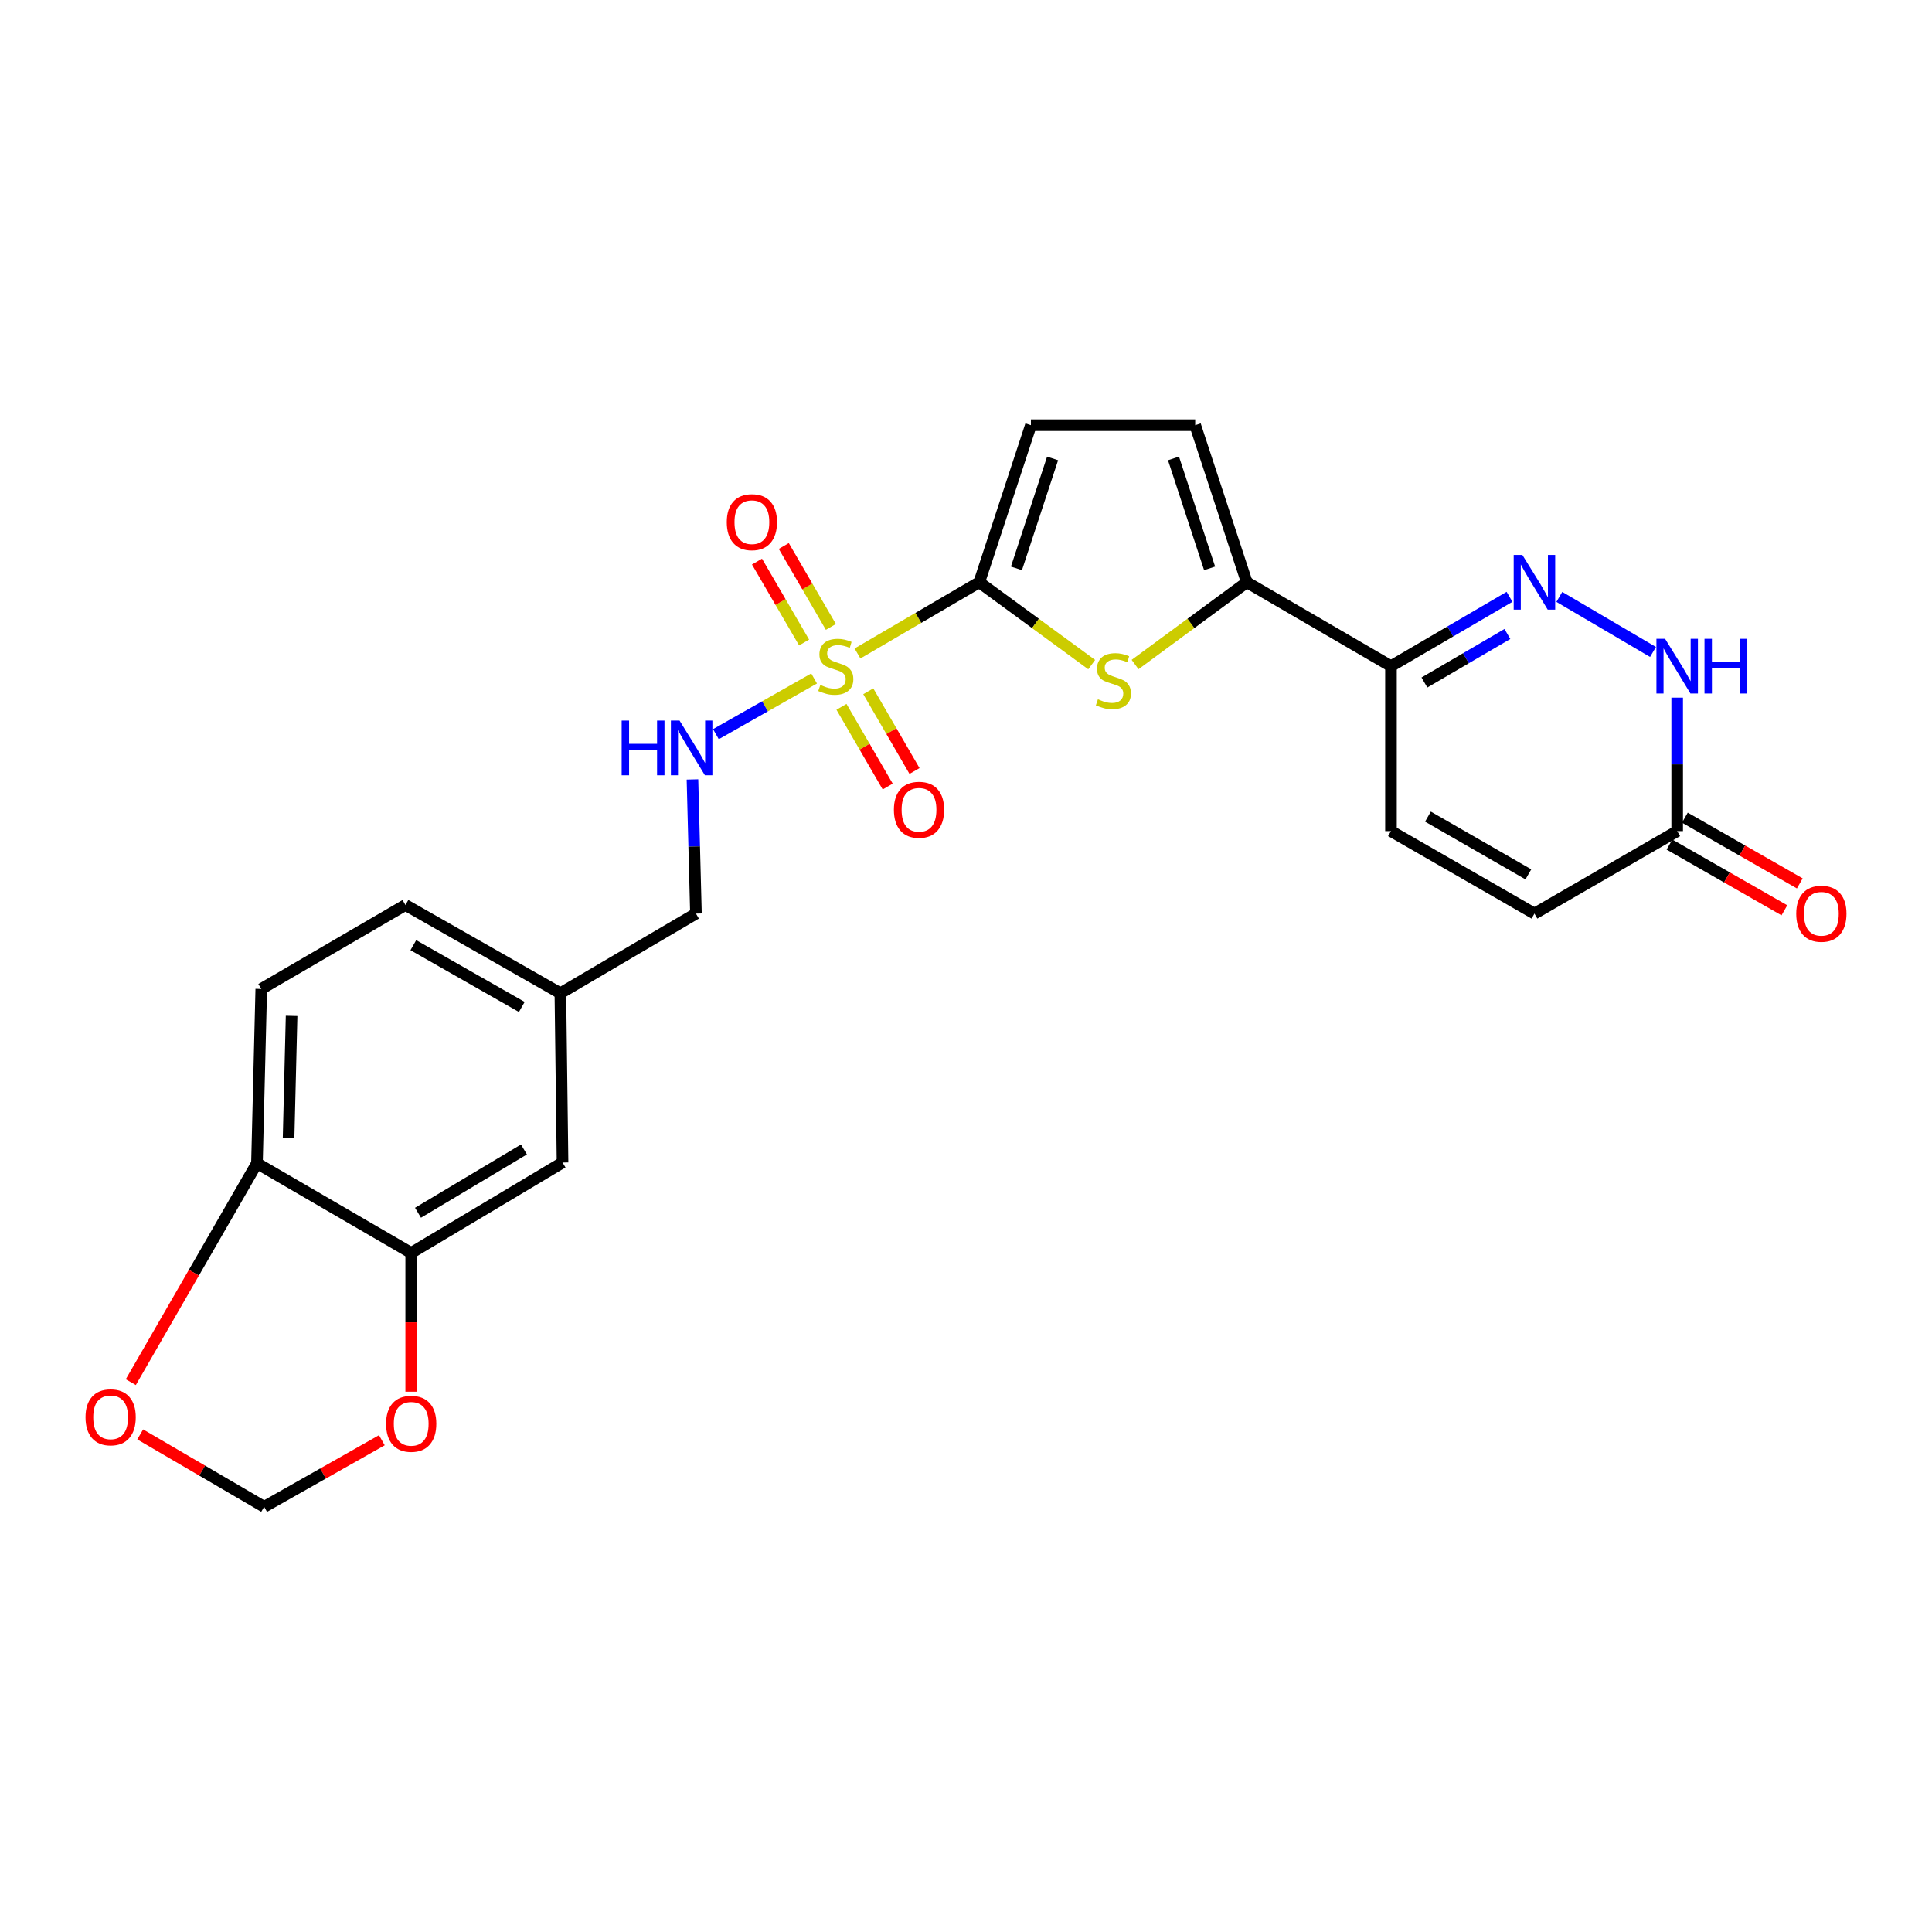 <?xml version='1.0' encoding='iso-8859-1'?>
<svg version='1.1' baseProfile='full'
              xmlns='http://www.w3.org/2000/svg'
                      xmlns:rdkit='http://www.rdkit.org/xml'
                      xmlns:xlink='http://www.w3.org/1999/xlink'
                  xml:space='preserve'
width='1000px' height='1000px' viewBox='0 0 1000 1000'>
<!-- END OF HEADER -->
<rect style='opacity:1.0;fill:#FFFFFF;stroke:none' width='1000' height='1000' x='0' y='0'> </rect>
<path class='bond-0' d='M 443.837,338.237 L 475.35,319.806' style='fill:none;fill-rule:evenodd;stroke:#CCCC00;stroke-width:6px;stroke-linecap:butt;stroke-linejoin:miter;stroke-opacity:1' />
<path class='bond-0' d='M 475.35,319.806 L 506.862,301.376' style='fill:none;fill-rule:evenodd;stroke:#000000;stroke-width:6px;stroke-linecap:butt;stroke-linejoin:miter;stroke-opacity:1' />
<path class='bond-8' d='M 421.382,351.172 L 395.969,365.587' style='fill:none;fill-rule:evenodd;stroke:#CCCC00;stroke-width:6px;stroke-linecap:butt;stroke-linejoin:miter;stroke-opacity:1' />
<path class='bond-8' d='M 395.969,365.587 L 370.557,380.003' style='fill:none;fill-rule:evenodd;stroke:#0000FF;stroke-width:6px;stroke-linecap:butt;stroke-linejoin:miter;stroke-opacity:1' />
<path class='bond-13' d='M 430.064,324.492 L 417.874,303.548' style='fill:none;fill-rule:evenodd;stroke:#CCCC00;stroke-width:6px;stroke-linecap:butt;stroke-linejoin:miter;stroke-opacity:1' />
<path class='bond-13' d='M 417.874,303.548 L 405.684,282.605' style='fill:none;fill-rule:evenodd;stroke:#FF0000;stroke-width:6px;stroke-linecap:butt;stroke-linejoin:miter;stroke-opacity:1' />
<path class='bond-13' d='M 416.2,332.561 L 404.01,311.618' style='fill:none;fill-rule:evenodd;stroke:#CCCC00;stroke-width:6px;stroke-linecap:butt;stroke-linejoin:miter;stroke-opacity:1' />
<path class='bond-13' d='M 404.01,311.618 L 391.819,290.675' style='fill:none;fill-rule:evenodd;stroke:#FF0000;stroke-width:6px;stroke-linecap:butt;stroke-linejoin:miter;stroke-opacity:1' />
<path class='bond-14' d='M 435.545,365.855 L 447.51,386.483' style='fill:none;fill-rule:evenodd;stroke:#CCCC00;stroke-width:6px;stroke-linecap:butt;stroke-linejoin:miter;stroke-opacity:1' />
<path class='bond-14' d='M 447.51,386.483 L 459.475,407.111' style='fill:none;fill-rule:evenodd;stroke:#FF0000;stroke-width:6px;stroke-linecap:butt;stroke-linejoin:miter;stroke-opacity:1' />
<path class='bond-14' d='M 449.421,357.806 L 461.386,378.434' style='fill:none;fill-rule:evenodd;stroke:#CCCC00;stroke-width:6px;stroke-linecap:butt;stroke-linejoin:miter;stroke-opacity:1' />
<path class='bond-14' d='M 461.386,378.434 L 473.351,399.062' style='fill:none;fill-rule:evenodd;stroke:#FF0000;stroke-width:6px;stroke-linecap:butt;stroke-linejoin:miter;stroke-opacity:1' />
<path class='bond-1' d='M 506.862,301.376 L 535.959,322.689' style='fill:none;fill-rule:evenodd;stroke:#000000;stroke-width:6px;stroke-linecap:butt;stroke-linejoin:miter;stroke-opacity:1' />
<path class='bond-1' d='M 535.959,322.689 L 565.056,344.002' style='fill:none;fill-rule:evenodd;stroke:#CCCC00;stroke-width:6px;stroke-linecap:butt;stroke-linejoin:miter;stroke-opacity:1' />
<path class='bond-6' d='M 506.862,301.376 L 533.59,220.08' style='fill:none;fill-rule:evenodd;stroke:#000000;stroke-width:6px;stroke-linecap:butt;stroke-linejoin:miter;stroke-opacity:1' />
<path class='bond-6' d='M 526.111,294.192 L 544.82,237.285' style='fill:none;fill-rule:evenodd;stroke:#000000;stroke-width:6px;stroke-linecap:butt;stroke-linejoin:miter;stroke-opacity:1' />
<path class='bond-3' d='M 587.511,343.963 L 616.425,322.669' style='fill:none;fill-rule:evenodd;stroke:#CCCC00;stroke-width:6px;stroke-linecap:butt;stroke-linejoin:miter;stroke-opacity:1' />
<path class='bond-3' d='M 616.425,322.669 L 645.338,301.376' style='fill:none;fill-rule:evenodd;stroke:#000000;stroke-width:6px;stroke-linecap:butt;stroke-linejoin:miter;stroke-opacity:1' />
<path class='bond-2' d='M 781.333,308.915 L 750.651,326.86' style='fill:none;fill-rule:evenodd;stroke:#0000FF;stroke-width:6px;stroke-linecap:butt;stroke-linejoin:miter;stroke-opacity:1' />
<path class='bond-2' d='M 750.651,326.86 L 719.968,344.805' style='fill:none;fill-rule:evenodd;stroke:#000000;stroke-width:6px;stroke-linecap:butt;stroke-linejoin:miter;stroke-opacity:1' />
<path class='bond-2' d='M 780.227,328.146 L 758.75,340.707' style='fill:none;fill-rule:evenodd;stroke:#0000FF;stroke-width:6px;stroke-linecap:butt;stroke-linejoin:miter;stroke-opacity:1' />
<path class='bond-2' d='M 758.75,340.707 L 737.272,353.269' style='fill:none;fill-rule:evenodd;stroke:#000000;stroke-width:6px;stroke-linecap:butt;stroke-linejoin:miter;stroke-opacity:1' />
<path class='bond-5' d='M 807.106,308.949 L 855.596,337.452' style='fill:none;fill-rule:evenodd;stroke:#0000FF;stroke-width:6px;stroke-linecap:butt;stroke-linejoin:miter;stroke-opacity:1' />
<path class='bond-4' d='M 645.338,301.376 L 719.968,344.805' style='fill:none;fill-rule:evenodd;stroke:#000000;stroke-width:6px;stroke-linecap:butt;stroke-linejoin:miter;stroke-opacity:1' />
<path class='bond-25' d='M 645.338,301.376 L 618.629,220.08' style='fill:none;fill-rule:evenodd;stroke:#000000;stroke-width:6px;stroke-linecap:butt;stroke-linejoin:miter;stroke-opacity:1' />
<path class='bond-25' d='M 626.092,294.189 L 607.395,237.282' style='fill:none;fill-rule:evenodd;stroke:#000000;stroke-width:6px;stroke-linecap:butt;stroke-linejoin:miter;stroke-opacity:1' />
<path class='bond-10' d='M 719.968,344.805 L 719.968,430.183' style='fill:none;fill-rule:evenodd;stroke:#000000;stroke-width:6px;stroke-linecap:butt;stroke-linejoin:miter;stroke-opacity:1' />
<path class='bond-28' d='M 868.105,361.099 L 868.105,395.641' style='fill:none;fill-rule:evenodd;stroke:#0000FF;stroke-width:6px;stroke-linecap:butt;stroke-linejoin:miter;stroke-opacity:1' />
<path class='bond-28' d='M 868.105,395.641 L 868.105,430.183' style='fill:none;fill-rule:evenodd;stroke:#000000;stroke-width:6px;stroke-linecap:butt;stroke-linejoin:miter;stroke-opacity:1' />
<path class='bond-7' d='M 533.59,220.08 L 618.629,220.08' style='fill:none;fill-rule:evenodd;stroke:#000000;stroke-width:6px;stroke-linecap:butt;stroke-linejoin:miter;stroke-opacity:1' />
<path class='bond-22' d='M 358.418,403.433 L 359.321,438.157' style='fill:none;fill-rule:evenodd;stroke:#0000FF;stroke-width:6px;stroke-linecap:butt;stroke-linejoin:miter;stroke-opacity:1' />
<path class='bond-22' d='M 359.321,438.157 L 360.223,472.88' style='fill:none;fill-rule:evenodd;stroke:#000000;stroke-width:6px;stroke-linecap:butt;stroke-linejoin:miter;stroke-opacity:1' />
<path class='bond-9' d='M 868.105,430.183 L 794.224,472.88' style='fill:none;fill-rule:evenodd;stroke:#000000;stroke-width:6px;stroke-linecap:butt;stroke-linejoin:miter;stroke-opacity:1' />
<path class='bond-20' d='M 864.122,437.145 L 893.862,454.16' style='fill:none;fill-rule:evenodd;stroke:#000000;stroke-width:6px;stroke-linecap:butt;stroke-linejoin:miter;stroke-opacity:1' />
<path class='bond-20' d='M 893.862,454.16 L 923.602,471.175' style='fill:none;fill-rule:evenodd;stroke:#FF0000;stroke-width:6px;stroke-linecap:butt;stroke-linejoin:miter;stroke-opacity:1' />
<path class='bond-20' d='M 872.088,423.221 L 901.828,440.236' style='fill:none;fill-rule:evenodd;stroke:#000000;stroke-width:6px;stroke-linecap:butt;stroke-linejoin:miter;stroke-opacity:1' />
<path class='bond-20' d='M 901.828,440.236 L 931.569,457.251' style='fill:none;fill-rule:evenodd;stroke:#FF0000;stroke-width:6px;stroke-linecap:butt;stroke-linejoin:miter;stroke-opacity:1' />
<path class='bond-12' d='M 719.968,430.183 L 794.224,472.88' style='fill:none;fill-rule:evenodd;stroke:#000000;stroke-width:6px;stroke-linecap:butt;stroke-linejoin:miter;stroke-opacity:1' />
<path class='bond-12' d='M 739.103,422.681 L 791.082,452.569' style='fill:none;fill-rule:evenodd;stroke:#000000;stroke-width:6px;stroke-linecap:butt;stroke-linejoin:miter;stroke-opacity:1' />
<path class='bond-11' d='M 212.834,648.511 L 291.172,601.714' style='fill:none;fill-rule:evenodd;stroke:#000000;stroke-width:6px;stroke-linecap:butt;stroke-linejoin:miter;stroke-opacity:1' />
<path class='bond-11' d='M 216.358,627.72 L 271.194,594.962' style='fill:none;fill-rule:evenodd;stroke:#000000;stroke-width:6px;stroke-linecap:butt;stroke-linejoin:miter;stroke-opacity:1' />
<path class='bond-16' d='M 212.834,648.511 L 212.834,684.428' style='fill:none;fill-rule:evenodd;stroke:#000000;stroke-width:6px;stroke-linecap:butt;stroke-linejoin:miter;stroke-opacity:1' />
<path class='bond-16' d='M 212.834,684.428 L 212.834,720.345' style='fill:none;fill-rule:evenodd;stroke:#FF0000;stroke-width:6px;stroke-linecap:butt;stroke-linejoin:miter;stroke-opacity:1' />
<path class='bond-26' d='M 212.834,648.511 L 133,602.106' style='fill:none;fill-rule:evenodd;stroke:#000000;stroke-width:6px;stroke-linecap:butt;stroke-linejoin:miter;stroke-opacity:1' />
<path class='bond-15' d='M 133,602.106 L 135.228,511.889' style='fill:none;fill-rule:evenodd;stroke:#000000;stroke-width:6px;stroke-linecap:butt;stroke-linejoin:miter;stroke-opacity:1' />
<path class='bond-15' d='M 149.371,588.969 L 150.931,525.817' style='fill:none;fill-rule:evenodd;stroke:#000000;stroke-width:6px;stroke-linecap:butt;stroke-linejoin:miter;stroke-opacity:1' />
<path class='bond-17' d='M 133,602.106 L 100.352,658.754' style='fill:none;fill-rule:evenodd;stroke:#000000;stroke-width:6px;stroke-linecap:butt;stroke-linejoin:miter;stroke-opacity:1' />
<path class='bond-17' d='M 100.352,658.754 L 67.703,715.403' style='fill:none;fill-rule:evenodd;stroke:#FF0000;stroke-width:6px;stroke-linecap:butt;stroke-linejoin:miter;stroke-opacity:1' />
<path class='bond-18' d='M 197.649,745.463 L 167.187,762.692' style='fill:none;fill-rule:evenodd;stroke:#FF0000;stroke-width:6px;stroke-linecap:butt;stroke-linejoin:miter;stroke-opacity:1' />
<path class='bond-18' d='M 167.187,762.692 L 136.725,779.92' style='fill:none;fill-rule:evenodd;stroke:#000000;stroke-width:6px;stroke-linecap:butt;stroke-linejoin:miter;stroke-opacity:1' />
<path class='bond-27' d='M 72.565,742.45 L 104.645,761.185' style='fill:none;fill-rule:evenodd;stroke:#FF0000;stroke-width:6px;stroke-linecap:butt;stroke-linejoin:miter;stroke-opacity:1' />
<path class='bond-27' d='M 104.645,761.185 L 136.725,779.92' style='fill:none;fill-rule:evenodd;stroke:#000000;stroke-width:6px;stroke-linecap:butt;stroke-linejoin:miter;stroke-opacity:1' />
<path class='bond-19' d='M 291.172,601.714 L 290.049,514.108' style='fill:none;fill-rule:evenodd;stroke:#000000;stroke-width:6px;stroke-linecap:butt;stroke-linejoin:miter;stroke-opacity:1' />
<path class='bond-21' d='M 135.228,511.889 L 209.858,468.424' style='fill:none;fill-rule:evenodd;stroke:#000000;stroke-width:6px;stroke-linecap:butt;stroke-linejoin:miter;stroke-opacity:1' />
<path class='bond-23' d='M 360.223,472.88 L 290.049,514.108' style='fill:none;fill-rule:evenodd;stroke:#000000;stroke-width:6px;stroke-linecap:butt;stroke-linejoin:miter;stroke-opacity:1' />
<path class='bond-24' d='M 290.049,514.108 L 209.858,468.424' style='fill:none;fill-rule:evenodd;stroke:#000000;stroke-width:6px;stroke-linecap:butt;stroke-linejoin:miter;stroke-opacity:1' />
<path class='bond-24' d='M 270.08,521.194 L 213.946,489.216' style='fill:none;fill-rule:evenodd;stroke:#000000;stroke-width:6px;stroke-linecap:butt;stroke-linejoin:miter;stroke-opacity:1' />
<path  class='atom-0' d='M 424.607 354.525
Q 424.927 354.645, 426.247 355.205
Q 427.567 355.765, 429.007 356.125
Q 430.487 356.445, 431.927 356.445
Q 434.607 356.445, 436.167 355.165
Q 437.727 353.845, 437.727 351.565
Q 437.727 350.005, 436.927 349.045
Q 436.167 348.085, 434.967 347.565
Q 433.767 347.045, 431.767 346.445
Q 429.247 345.685, 427.727 344.965
Q 426.247 344.245, 425.167 342.725
Q 424.127 341.205, 424.127 338.645
Q 424.127 335.085, 426.527 332.885
Q 428.967 330.685, 433.767 330.685
Q 437.047 330.685, 440.767 332.245
L 439.847 335.325
Q 436.447 333.925, 433.887 333.925
Q 431.127 333.925, 429.607 335.085
Q 428.087 336.205, 428.127 338.165
Q 428.127 339.685, 428.887 340.605
Q 429.687 341.525, 430.807 342.045
Q 431.967 342.565, 433.887 343.165
Q 436.447 343.965, 437.967 344.765
Q 439.487 345.565, 440.567 347.205
Q 441.687 348.805, 441.687 351.565
Q 441.687 355.485, 439.047 357.605
Q 436.447 359.685, 432.087 359.685
Q 429.567 359.685, 427.647 359.125
Q 425.767 358.605, 423.527 357.685
L 424.607 354.525
' fill='#CCCC00'/>
<path  class='atom-2' d='M 568.288 361.949
Q 568.608 362.069, 569.928 362.629
Q 571.248 363.189, 572.688 363.549
Q 574.168 363.869, 575.608 363.869
Q 578.288 363.869, 579.848 362.589
Q 581.408 361.269, 581.408 358.989
Q 581.408 357.429, 580.608 356.469
Q 579.848 355.509, 578.648 354.989
Q 577.448 354.469, 575.448 353.869
Q 572.928 353.109, 571.408 352.389
Q 569.928 351.669, 568.848 350.149
Q 567.808 348.629, 567.808 346.069
Q 567.808 342.509, 570.208 340.309
Q 572.648 338.109, 577.448 338.109
Q 580.728 338.109, 584.448 339.669
L 583.528 342.749
Q 580.128 341.349, 577.568 341.349
Q 574.808 341.349, 573.288 342.509
Q 571.768 343.629, 571.808 345.589
Q 571.808 347.109, 572.568 348.029
Q 573.368 348.949, 574.488 349.469
Q 575.648 349.989, 577.568 350.589
Q 580.128 351.389, 581.648 352.189
Q 583.168 352.989, 584.248 354.629
Q 585.368 356.229, 585.368 358.989
Q 585.368 362.909, 582.728 365.029
Q 580.128 367.109, 575.768 367.109
Q 573.248 367.109, 571.328 366.549
Q 569.448 366.029, 567.208 365.109
L 568.288 361.949
' fill='#CCCC00'/>
<path  class='atom-3' d='M 787.964 287.216
L 797.244 302.216
Q 798.164 303.696, 799.644 306.376
Q 801.124 309.056, 801.204 309.216
L 801.204 287.216
L 804.964 287.216
L 804.964 315.536
L 801.084 315.536
L 791.124 299.136
Q 789.964 297.216, 788.724 295.016
Q 787.524 292.816, 787.164 292.136
L 787.164 315.536
L 783.484 315.536
L 783.484 287.216
L 787.964 287.216
' fill='#0000FF'/>
<path  class='atom-6' d='M 861.845 330.645
L 871.125 345.645
Q 872.045 347.125, 873.525 349.805
Q 875.005 352.485, 875.085 352.645
L 875.085 330.645
L 878.845 330.645
L 878.845 358.965
L 874.965 358.965
L 865.005 342.565
Q 863.845 340.645, 862.605 338.445
Q 861.405 336.245, 861.045 335.565
L 861.045 358.965
L 857.365 358.965
L 857.365 330.645
L 861.845 330.645
' fill='#0000FF'/>
<path  class='atom-6' d='M 882.245 330.645
L 886.085 330.645
L 886.085 342.685
L 900.565 342.685
L 900.565 330.645
L 904.405 330.645
L 904.405 358.965
L 900.565 358.965
L 900.565 345.885
L 886.085 345.885
L 886.085 358.965
L 882.245 358.965
L 882.245 330.645
' fill='#0000FF'/>
<path  class='atom-9' d='M 321.775 372.968
L 325.615 372.968
L 325.615 385.008
L 340.095 385.008
L 340.095 372.968
L 343.935 372.968
L 343.935 401.288
L 340.095 401.288
L 340.095 388.208
L 325.615 388.208
L 325.615 401.288
L 321.775 401.288
L 321.775 372.968
' fill='#0000FF'/>
<path  class='atom-9' d='M 351.735 372.968
L 361.015 387.968
Q 361.935 389.448, 363.415 392.128
Q 364.895 394.808, 364.975 394.968
L 364.975 372.968
L 368.735 372.968
L 368.735 401.288
L 364.855 401.288
L 354.895 384.888
Q 353.735 382.968, 352.495 380.768
Q 351.295 378.568, 350.935 377.888
L 350.935 401.288
L 347.255 401.288
L 347.255 372.968
L 351.735 372.968
' fill='#0000FF'/>
<path  class='atom-14' d='M 376.178 270.273
Q 376.178 263.473, 379.538 259.673
Q 382.898 255.873, 389.178 255.873
Q 395.458 255.873, 398.818 259.673
Q 402.178 263.473, 402.178 270.273
Q 402.178 277.153, 398.778 281.073
Q 395.378 284.953, 389.178 284.953
Q 382.938 284.953, 379.538 281.073
Q 376.178 277.193, 376.178 270.273
M 389.178 281.753
Q 393.498 281.753, 395.818 278.873
Q 398.178 275.953, 398.178 270.273
Q 398.178 264.713, 395.818 261.913
Q 393.498 259.073, 389.178 259.073
Q 384.858 259.073, 382.498 261.873
Q 380.178 264.673, 380.178 270.273
Q 380.178 275.993, 382.498 278.873
Q 384.858 281.753, 389.178 281.753
' fill='#FF0000'/>
<path  class='atom-15' d='M 462.679 419.14
Q 462.679 412.34, 466.039 408.54
Q 469.399 404.74, 475.679 404.74
Q 481.959 404.74, 485.319 408.54
Q 488.679 412.34, 488.679 419.14
Q 488.679 426.02, 485.279 429.94
Q 481.879 433.82, 475.679 433.82
Q 469.439 433.82, 466.039 429.94
Q 462.679 426.06, 462.679 419.14
M 475.679 430.62
Q 479.999 430.62, 482.319 427.74
Q 484.679 424.82, 484.679 419.14
Q 484.679 413.58, 482.319 410.78
Q 479.999 407.94, 475.679 407.94
Q 471.359 407.94, 468.999 410.74
Q 466.679 413.54, 466.679 419.14
Q 466.679 424.86, 468.999 427.74
Q 471.359 430.62, 475.679 430.62
' fill='#FF0000'/>
<path  class='atom-17' d='M 199.834 736.955
Q 199.834 730.155, 203.194 726.355
Q 206.554 722.555, 212.834 722.555
Q 219.114 722.555, 222.474 726.355
Q 225.834 730.155, 225.834 736.955
Q 225.834 743.835, 222.434 747.755
Q 219.034 751.635, 212.834 751.635
Q 206.594 751.635, 203.194 747.755
Q 199.834 743.875, 199.834 736.955
M 212.834 748.435
Q 217.154 748.435, 219.474 745.555
Q 221.834 742.635, 221.834 736.955
Q 221.834 731.395, 219.474 728.595
Q 217.154 725.755, 212.834 725.755
Q 208.514 725.755, 206.154 728.555
Q 203.834 731.355, 203.834 736.955
Q 203.834 742.675, 206.154 745.555
Q 208.514 748.435, 212.834 748.435
' fill='#FF0000'/>
<path  class='atom-18' d='M 44.265 733.595
Q 44.265 726.795, 47.625 722.995
Q 50.985 719.195, 57.265 719.195
Q 63.545 719.195, 66.905 722.995
Q 70.265 726.795, 70.265 733.595
Q 70.265 740.475, 66.865 744.395
Q 63.465 748.275, 57.265 748.275
Q 51.025 748.275, 47.625 744.395
Q 44.265 740.515, 44.265 733.595
M 57.265 745.075
Q 61.585 745.075, 63.905 742.195
Q 66.265 739.275, 66.265 733.595
Q 66.265 728.035, 63.905 725.235
Q 61.585 722.395, 57.265 722.395
Q 52.945 722.395, 50.585 725.195
Q 48.265 727.995, 48.265 733.595
Q 48.265 739.315, 50.585 742.195
Q 52.945 745.075, 57.265 745.075
' fill='#FF0000'/>
<path  class='atom-21' d='M 929.735 472.96
Q 929.735 466.16, 933.095 462.36
Q 936.455 458.56, 942.735 458.56
Q 949.015 458.56, 952.375 462.36
Q 955.735 466.16, 955.735 472.96
Q 955.735 479.84, 952.335 483.76
Q 948.935 487.64, 942.735 487.64
Q 936.495 487.64, 933.095 483.76
Q 929.735 479.88, 929.735 472.96
M 942.735 484.44
Q 947.055 484.44, 949.375 481.56
Q 951.735 478.64, 951.735 472.96
Q 951.735 467.4, 949.375 464.6
Q 947.055 461.76, 942.735 461.76
Q 938.415 461.76, 936.055 464.56
Q 933.735 467.36, 933.735 472.96
Q 933.735 478.68, 936.055 481.56
Q 938.415 484.44, 942.735 484.44
' fill='#FF0000'/>
</svg>
